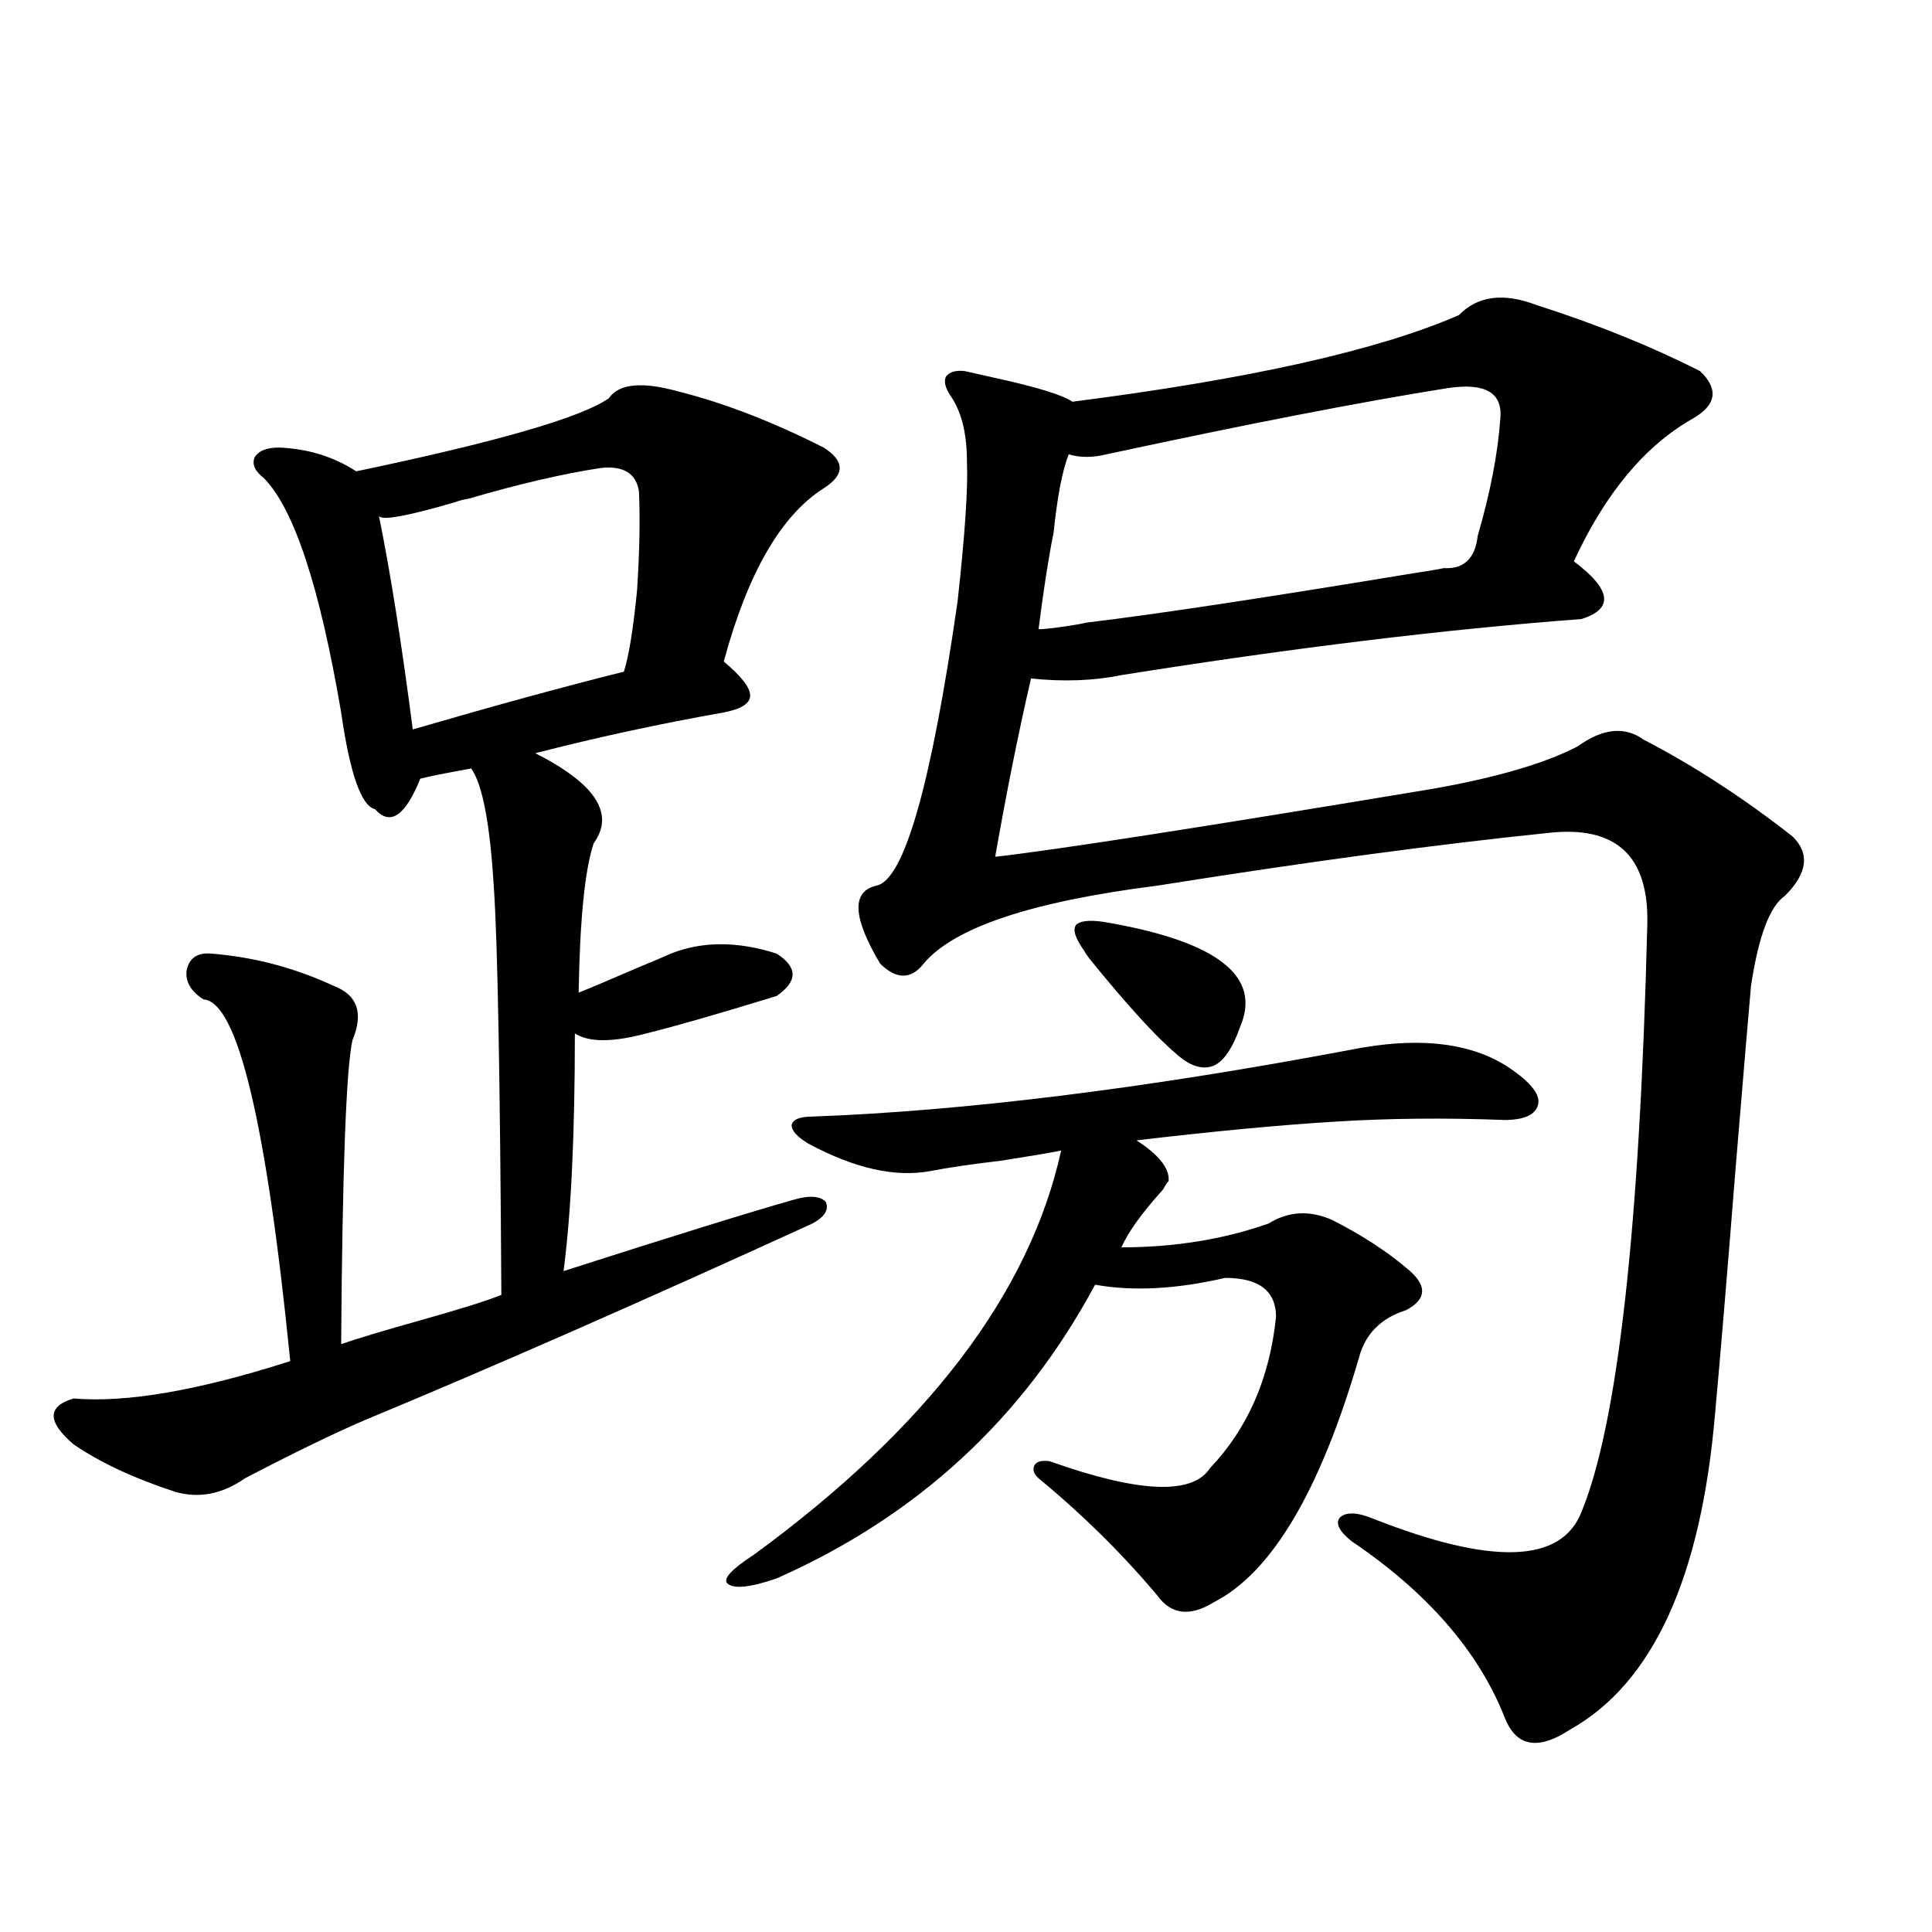 <?xml version="1.0" encoding="utf-8"?>
<!-- Generator: Adobe Illustrator 16.0.0, SVG Export Plug-In . SVG Version: 6.00 Build 0)  -->
<!DOCTYPE svg PUBLIC "-//W3C//DTD SVG 1.1//EN" "http://www.w3.org/Graphics/SVG/1.1/DTD/svg11.dtd">
<svg version="1.1" id="图层_1" xmlns="http://www.w3.org/2000/svg" xmlns:xlink="http://www.w3.org/1999/xlink" x="0px" y="0px"
	 width="1000px" height="1000px" viewBox="0 0 1000 1000" enable-background="new 0 0 1000 1000" xml:space="preserve">
<path d="M351.211,202.648c23.414,5.864,48.444,15.532,75.12,29.004c11.052,7.031,11.052,14.063,0,21.094
	c-22.118,14.063-39.359,43.945-51.706,89.648c9.1,7.622,13.658,13.485,13.658,17.578c0,4.106-4.558,7.031-13.658,8.789
	c-33.17,5.864-65.7,12.896-97.559,21.094c31.219,15.82,41.295,31.353,30.243,46.582c-4.558,13.485-7.165,39.263-7.805,77.344
	c4.542-1.758,14.954-6.152,31.219-13.184c7.149-2.925,12.683-5.273,16.585-7.031c16.25-6.44,34.466-6.44,54.633,0
	c11.052,7.031,11.052,14.364,0,21.973c-30.579,9.38-53.017,15.82-67.315,19.336c-17.561,4.696-29.923,4.696-37.072,0
	c0,52.157-1.951,93.164-5.854,123.047c56.584-18.155,96.248-30.46,119.021-36.914c7.805-2.335,13.323-2.046,16.585,0.879
	c1.951,4.106-0.335,7.91-6.829,11.426c-88.458,40.43-165.85,74.419-232.189,101.953c-16.265,7.031-36.752,17.001-61.462,29.883
	c-11.707,8.212-23.75,10.547-36.097,7.031c-21.463-7.031-39.023-15.229-52.682-24.609c-13.658-11.714-13.658-19.624,0-23.73
	c27.316,2.349,64.709-4.093,112.192-19.336c-12.363-123.624-27.316-186.026-44.877-187.207c-6.509-4.093-9.436-9.077-8.78-14.941
	c1.296-6.44,5.518-9.366,12.683-8.789c22.103,1.758,43.246,7.333,63.413,16.699c12.347,4.696,15.609,14.063,9.756,28.125
	c-3.262,14.653-5.213,67.099-5.854,157.324c8.445-2.925,22.103-7.031,40.975-12.305c20.807-5.851,34.786-10.245,41.95-13.184
	c-0.656-113.077-1.951-183.39-3.902-210.938c-1.951-32.808-5.854-53.312-11.707-61.523c-13.018,2.349-21.798,4.106-26.341,5.273
	c-7.805,19.336-15.609,24.609-23.414,15.82c-7.165-1.758-13.018-18.457-17.561-50.098c-11.067-65.039-24.39-105.469-39.999-121.289
	c-4.558-3.516-6.189-7.031-4.878-10.547c1.951-3.516,6.174-5.273,12.683-5.273c14.954,0.591,28.292,4.696,39.999,12.305
	c72.833-15.229,116.415-27.823,130.729-37.793C320.313,198.556,332.34,197.375,351.211,202.648z M311.212,242.199
	c-19.512,2.938-42.286,8.212-68.291,15.82c-3.262,0.591-5.533,1.181-6.829,1.758c-26.021,7.622-39.359,9.97-39.999,7.031
	c5.854,28.716,11.707,65.63,17.561,110.742c42.27-12.305,78.687-22.261,109.266-29.883c2.591-8.198,4.878-22.261,6.829-42.188
	c1.296-19.913,1.616-36.914,0.976-50.977C329.413,245.138,322.919,241.032,311.212,242.199z M697.544,543.664
	c37.072-7.608,65.684-4.093,85.852,10.547c9.756,7.031,13.978,12.896,12.683,17.578c-1.311,5.273-7.164,7.91-17.561,7.91
	c-30.578-1.167-59.846-0.879-87.803,0.879c-28.627,1.758-62.773,4.985-102.437,9.668c11.707,7.622,17.225,14.653,16.585,21.094
	c-0.656,0.591-1.631,2.06-2.927,4.395c-11.067,12.305-18.216,22.274-21.463,29.883c27.316,0,52.682-4.093,76.096-12.305
	c10.396-6.44,21.463-7.031,33.17-1.758c14.954,7.622,27.636,15.82,38.048,24.609c11.052,8.789,11.052,16.122,0,21.973
	c-13.018,4.106-21.143,12.305-24.39,24.609c-20.167,69.146-45.212,111.333-75.12,126.563c-12.363,7.608-22.118,6.44-29.268-3.516
	c-18.216-21.671-38.703-41.886-61.462-60.645c-2.607-2.335-3.262-4.683-1.951-7.031c1.296-1.758,3.902-2.335,7.805-1.758
	c46.173,16.411,73.809,17.578,82.925,3.516c19.512-20.503,30.884-46.582,34.146-78.223c0-13.472-8.78-20.215-26.341-20.215
	c-25.365,5.864-47.804,7.031-67.315,3.516c-37.072,69.146-92.041,119.833-164.874,152.051c-13.658,4.683-22.118,5.562-25.365,2.637
	c-2.607-2.349,1.951-7.319,13.658-14.941c89.754-65.616,142.756-135.352,159.021-209.18c-5.854,1.181-16.265,2.938-31.219,5.273
	c-14.969,1.758-26.996,3.516-36.097,5.273c-18.216,3.516-39.359-1.167-63.413-14.063c-5.854-3.516-8.78-6.729-8.78-9.668
	c0.64-2.925,4.222-4.395,10.731-4.395C499.165,575.017,591.526,563.591,697.544,543.664z M478.038,498.84
	c-6.509,8.212-13.994,8.212-22.438,0c-14.314-24.019-14.969-37.491-1.951-40.43c14.298-2.925,28.292-51.855,41.95-146.777
	c3.902-35.156,5.518-59.464,4.878-72.949c0-14.64-2.927-26.065-8.78-34.277c-2.607-4.093-3.262-7.319-1.951-9.668
	c1.951-2.335,5.198-3.214,9.756-2.637c2.591,0.591,7.805,1.758,15.609,3.516c21.463,4.696,34.786,8.789,39.999,12.305
	c91.705-11.714,158.365-26.655,199.995-44.824c9.756-9.956,23.079-11.714,39.999-5.273c31.219,9.97,59.511,21.396,84.876,34.277
	c9.756,9.38,8.445,17.578-3.902,24.609c-24.725,14.063-45.212,38.672-61.462,73.828c19.512,14.653,20.807,24.609,3.902,29.883
	c-70.242,5.273-149.6,14.941-238.043,29.004c-14.314,2.938-29.923,3.516-46.828,1.758c-6.509,28.125-12.683,58.887-18.536,92.285
	c31.219-3.516,106.659-15.229,226.336-35.156c33.17-5.851,58.2-13.184,75.12-21.973c13.003-9.366,24.39-10.547,34.146-3.516
	c26.006,13.485,51.706,30.185,77.071,50.098c9.1,8.789,7.805,19.048-3.902,30.762c-7.805,5.273-13.658,20.806-17.561,46.582
	c-1.311,14.653-3.902,45.415-7.805,92.285c-4.558,57.431-8.14,100.195-10.731,128.32c-7.164,85.556-32.194,140.323-75.12,164.355
	c-16.92,11.124-28.292,8.789-34.146-7.031c-13.658-33.989-39.999-64.16-79.022-90.527c-6.509-5.273-8.46-9.366-5.854-12.305
	c3.247-2.925,9.1-2.637,17.561,0.879c61.127,24.032,96.903,22.852,107.314-3.516c18.856-45.703,30.243-147.354,34.146-304.98
	c0.64-35.156-16.585-50.675-51.706-46.582c-57.24,5.864-124.555,14.941-201.946,27.246
	C533.966,466.622,493.647,480.095,478.038,498.84z M572.669,235.168c-7.164,1.758-13.658,1.758-19.512,0
	c-3.262,8.212-5.854,21.685-7.805,40.43c-2.607,12.896-5.213,29.595-7.805,50.098c2.592,0,7.805-0.577,15.609-1.758
	c3.902-0.577,7.149-1.167,9.756-1.758c34.466-4.093,90.729-12.593,168.776-25.488c7.805-1.167,13.003-2.046,15.609-2.637
	c10.396,0.591,16.25-4.972,17.561-16.699c6.494-22.261,10.396-42.476,11.707-60.645c1.296-13.472-7.805-18.745-27.316-15.82
	C705.014,207.922,646.158,219.348,572.669,235.168z M574.621,477.746c55.928,9.97,78.367,27.837,67.315,53.613
	c-3.902,11.138-8.46,17.88-13.658,20.215c-5.854,2.349-12.363,0.302-19.512-6.152c-10.411-8.789-25.365-25.187-44.877-49.219
	c-1.311-1.758-2.286-3.214-2.927-4.395c-4.558-6.44-5.854-10.835-3.902-13.184C559.652,476.29,565.505,475.988,574.621,477.746z"/>
</svg>
